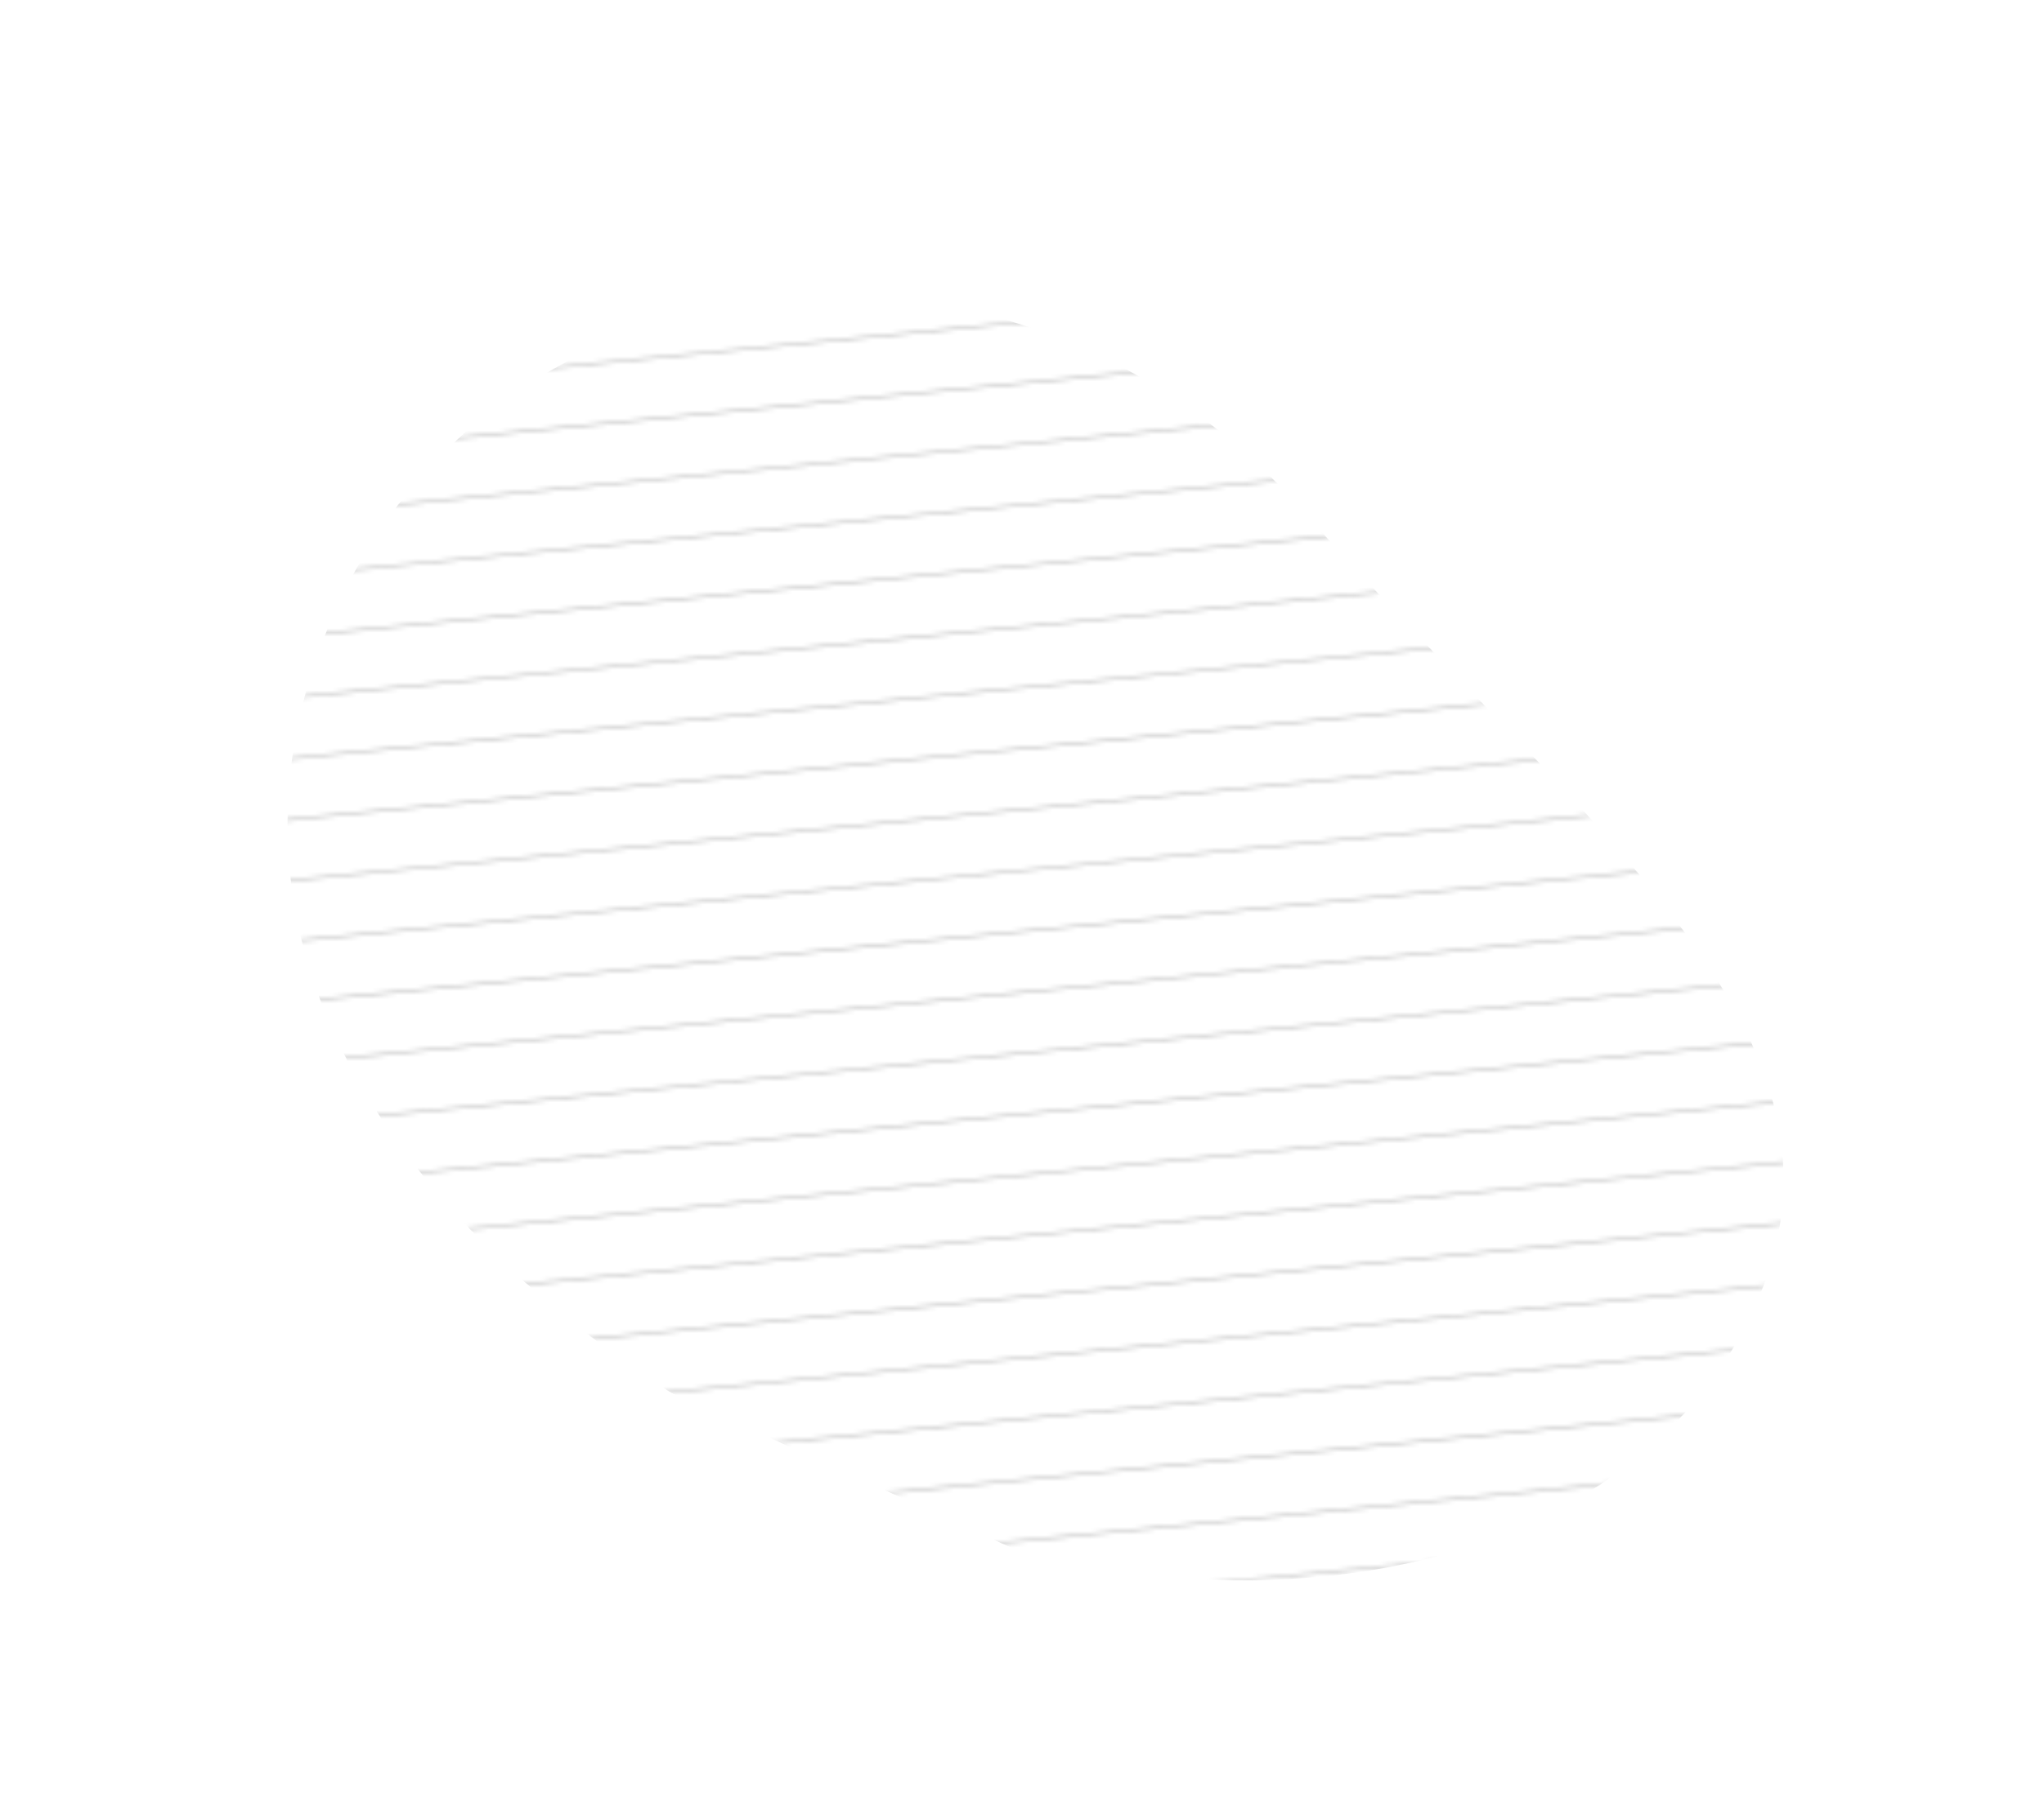 <?xml version="1.0" encoding="UTF-8"?> <svg xmlns="http://www.w3.org/2000/svg" width="496" height="435" viewBox="0 0 496 435" fill="none"> <g clip-path="url(#clip0)"> <mask id="mask0" mask-type="alpha" maskUnits="userSpaceOnUse" x="-213" y="-190" width="902" height="849"> <path fill-rule="evenodd" clip-rule="evenodd" d="M-90.373 96.409L534.059 35.959L534.007 35.417L-90.426 95.866L-90.373 96.409ZM-88.955 111.057L535.48 50.608L535.427 50.066L-89.008 110.514L-88.955 111.057ZM-87.537 125.704L536.898 65.256L536.845 64.714L-87.59 125.162L-87.537 125.704ZM-86.119 140.352L538.316 79.904L538.264 79.362L-86.172 139.81L-86.119 140.352ZM-84.701 155L539.734 94.552L539.682 94.01L-84.754 154.458L-84.701 155ZM-83.283 169.648L541.152 109.2L541.1 108.657L-83.336 169.105L-83.283 169.648ZM-81.865 184.296L542.57 123.848L542.518 123.305L-81.918 183.753L-81.865 184.296ZM-80.447 198.944L543.988 138.496L543.936 137.953L-80.5 198.401L-80.447 198.944ZM-79.029 213.592L545.406 153.144L545.353 152.601L-79.082 213.049L-79.029 213.592ZM-77.611 228.239L546.824 167.791L546.772 167.249L-77.664 227.697L-77.611 228.239ZM-76.193 242.887L548.242 182.439L548.19 181.897L-76.246 242.345L-76.193 242.887ZM-74.775 257.535L549.66 197.087L549.608 196.544L-74.828 256.993L-74.775 257.535ZM-57.76 433.311L566.676 372.862L566.624 372.319L-57.811 432.766L-57.76 433.311ZM565.258 358.214L-59.178 418.664L-59.23 418.12L565.206 357.671L565.258 358.214ZM563.84 343.566L-60.595 404.013L-60.648 403.473L563.788 343.023L563.84 343.566ZM562.422 328.918L-62.013 389.366L-62.065 388.822L562.37 328.376L562.422 328.918ZM561.004 314.27L-63.432 374.72L-63.483 374.175L560.952 313.728L561.004 314.27ZM559.586 299.622L-64.849 360.07L-64.902 359.528L559.534 299.08L559.586 299.622ZM558.168 284.975L-66.267 345.423L-66.32 344.88L558.116 284.432L558.168 284.975ZM556.75 270.327L-67.685 330.775L-67.738 330.232L556.698 269.784L556.75 270.327ZM555.332 255.678L-69.103 316.127L-69.156 315.584L555.28 255.136L555.332 255.678ZM553.914 241.031L-70.521 301.479L-70.574 300.937L553.861 240.488L553.914 241.031ZM552.496 226.383L-71.939 286.831L-71.992 286.289L552.444 225.84L552.496 226.383ZM551.078 211.735L-73.357 272.183L-73.41 271.641L551.026 211.192L551.078 211.735Z" fill="#DEDEDE"></path> </mask> <g mask="url(#mask0)"> <path d="M425.666 317.441C395.678 383.334 297.737 403.241 206.912 361.906C116.087 320.571 41.171 241.863 80.503 150.175C119.836 58.487 245.289 44.021 315.509 123.287C385.729 202.552 455.654 251.548 425.666 317.441Z" fill="#C4C4C4"></path> </g> </g> <defs> <clipPath id="clip0"> <rect width="412.057" height="289.966" fill="white" transform="translate(120.112) rotate(24.471)"></rect> </clipPath> </defs> </svg> 